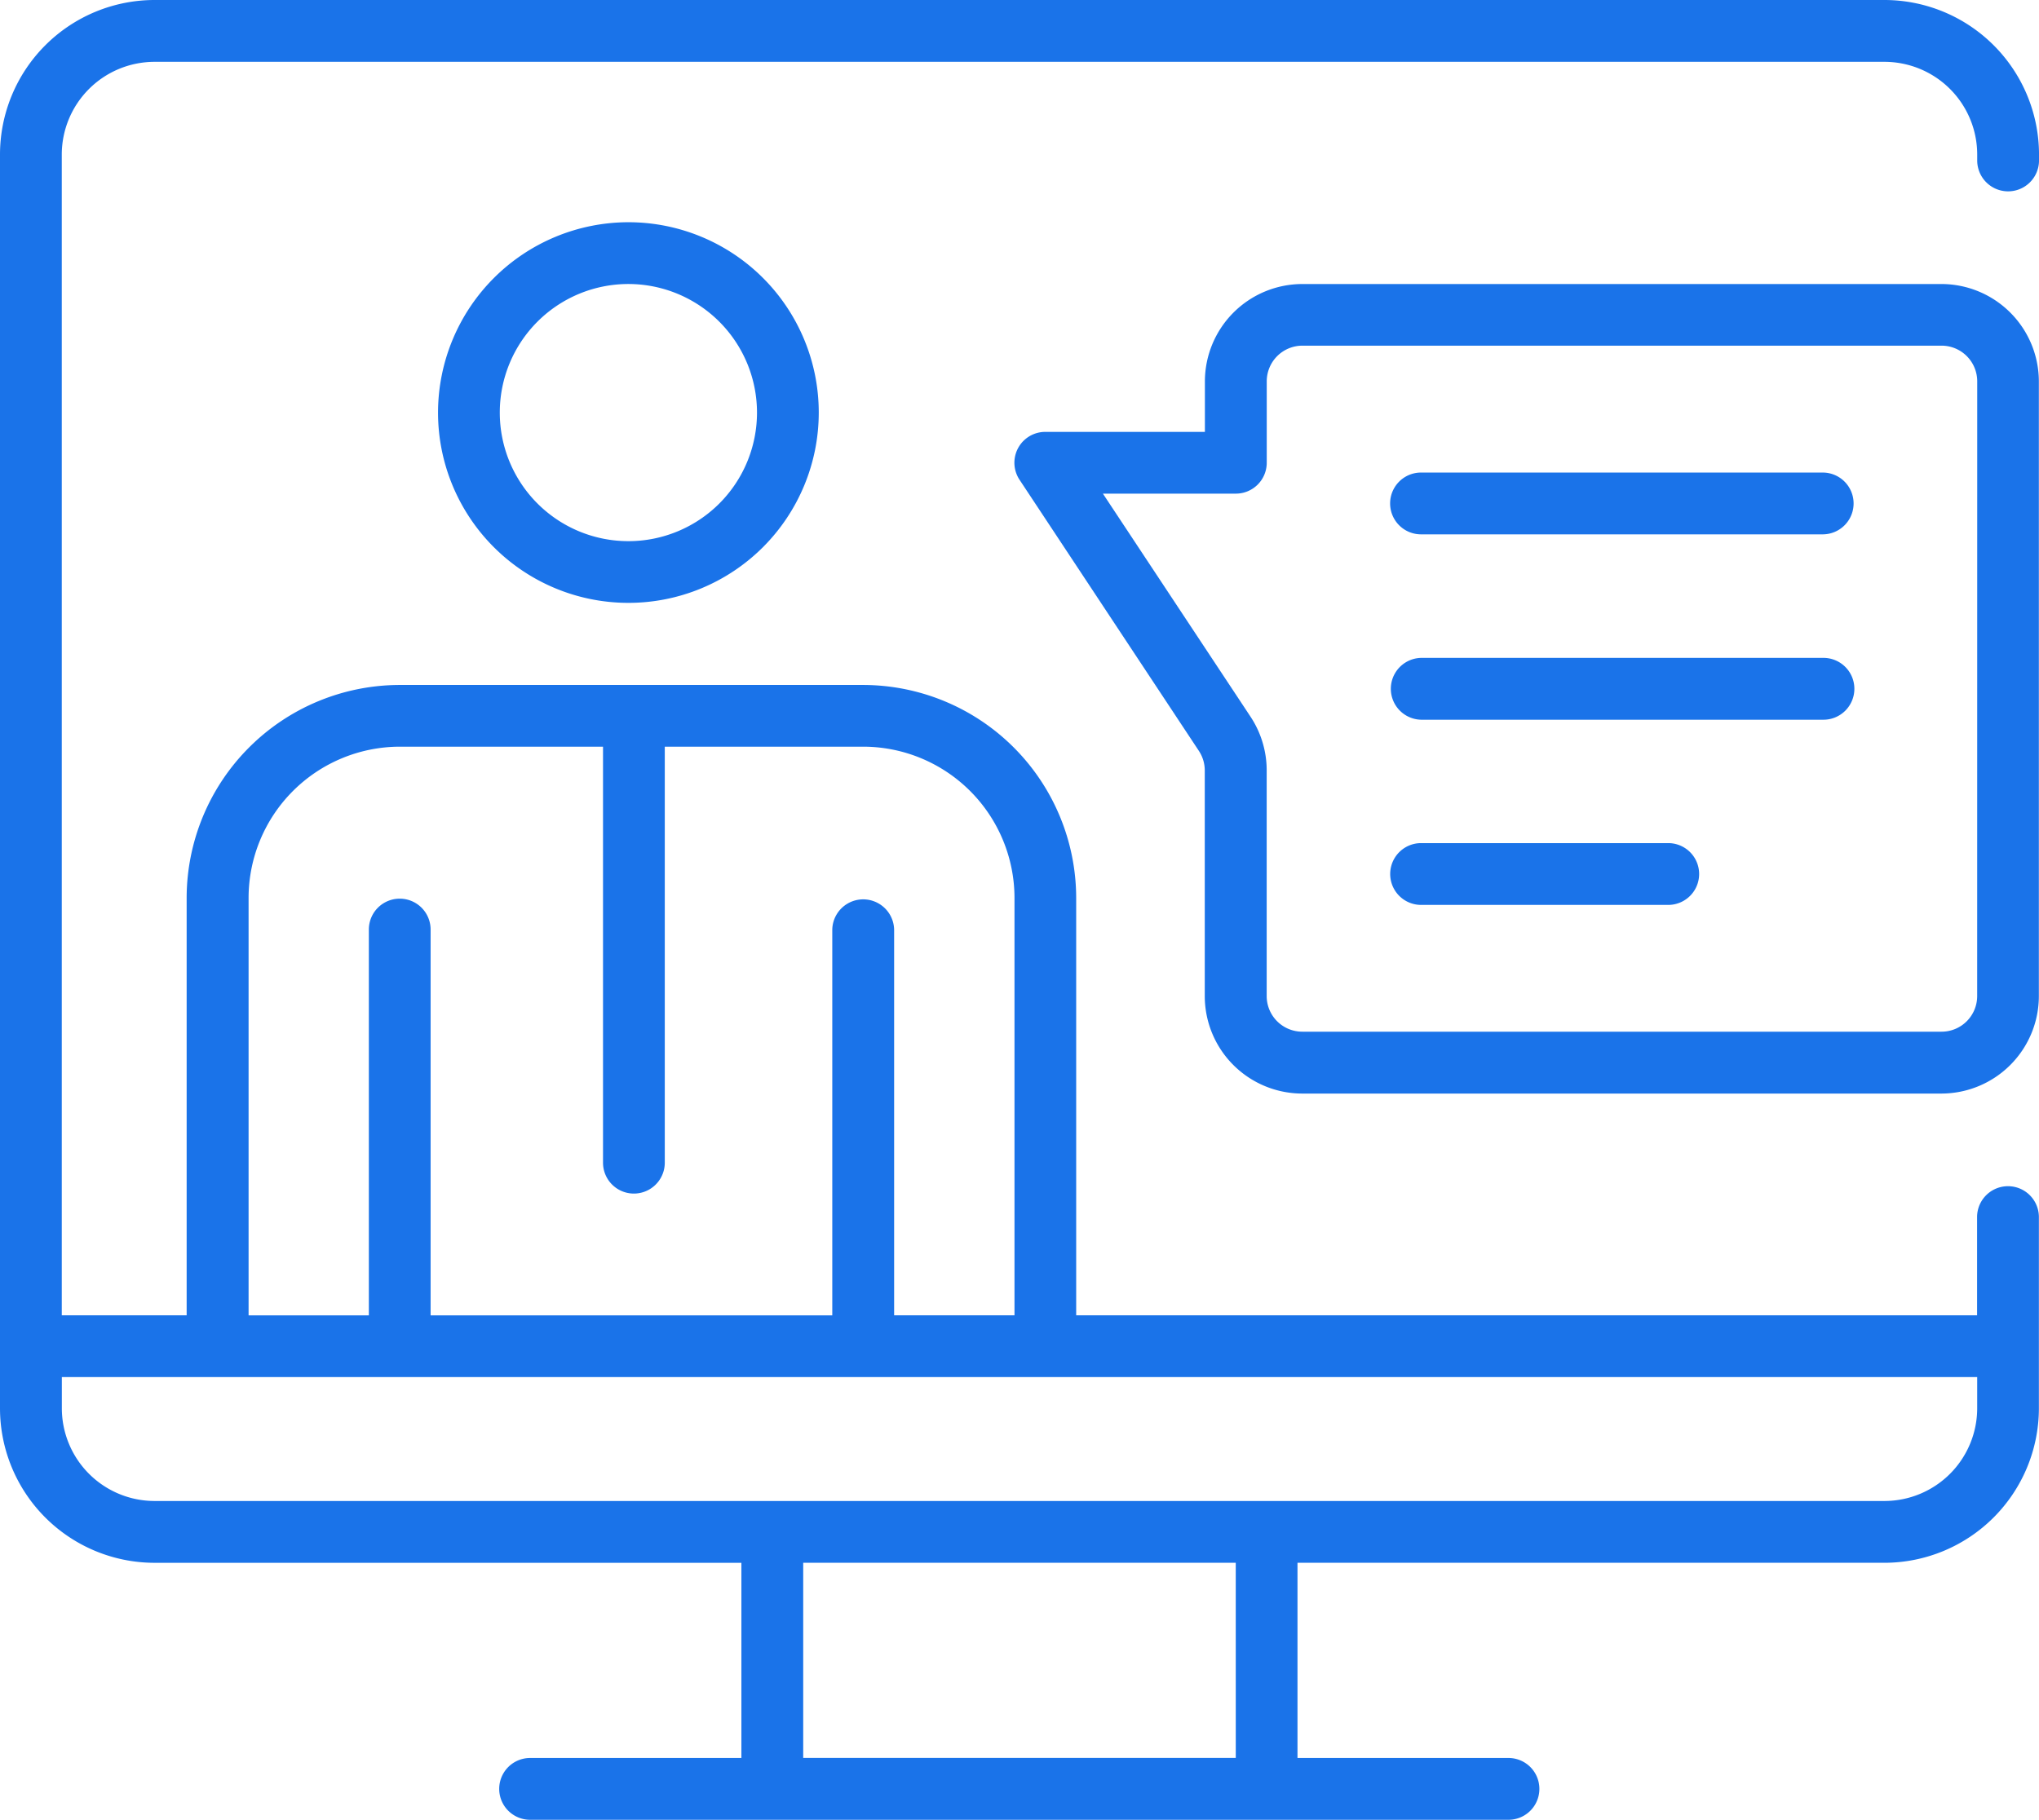 <?xml version="1.0" encoding="UTF-8"?>
<svg xmlns="http://www.w3.org/2000/svg" width="113.71" height="101.507" viewBox="0 0 113.71 101.507">
  <g id="Group_24" data-name="Group 24" transform="translate(-521.437 -190.05)">
    <path id="Path_59" data-name="Path 59" d="M626.531,190.05H530.05a8.625,8.625,0,0,0-8.613,8.616v69.942a8.625,8.625,0,0,0,8.613,8.616h32.733v10.887H551a1.723,1.723,0,0,0,0,3.447h54.561a1.723,1.723,0,1,0,0-3.447H593.795V277.223h32.733a8.625,8.625,0,0,0,8.613-8.616V257.94a1.723,1.723,0,1,0-3.447,0v5.479H581.453V240.138a11.894,11.894,0,0,0-11.878-11.88H543.726a11.894,11.894,0,0,0-11.88,11.88V263.42h-6.964V198.668a5.177,5.177,0,0,1,5.169-5.169h96.481a5.175,5.175,0,0,1,5.169,5.169V199a1.723,1.723,0,0,0,3.447,0v-.334A8.628,8.628,0,0,0,626.531,190.05Zm-36.178,98.058H566.23V277.221h24.122ZM535.3,240.136a8.445,8.445,0,0,1,8.433-8.436h11.333v23.206a1.722,1.722,0,1,0,3.444,0V231.7H569.58a8.445,8.445,0,0,1,8.433,8.436v23.282H571.3V241.9a1.725,1.725,0,0,0-3.449,0v21.521h-22.4V241.9a1.722,1.722,0,1,0-3.444,0v21.521H535.3Zm-1.725,26.728H631.7v1.741a5.176,5.176,0,0,1-5.169,5.171H530.055a5.176,5.176,0,0,1-5.169-5.171v-1.741Z" transform="translate(0 0)" fill="#1a73e9"></path>
    <path id="Path_60" data-name="Path 60" d="M531.749,205.9a10.616,10.616,0,1,0,10.617-10.617A10.629,10.629,0,0,0,531.749,205.9Zm17.788,0a7.172,7.172,0,1,1-7.171-7.171A7.177,7.177,0,0,1,549.537,205.9Z" transform="translate(14.116 7.163)" fill="#1a73e9"></path>
    <path id="Path_61" data-name="Path 61" d="M597.019,196.738H561.372a5.44,5.44,0,0,0-5.434,5.434v2.814h-8.9a1.72,1.72,0,0,0-1.436,2.672l10,15.121a1.98,1.98,0,0,1,.329,1.1v12.581a5.44,5.44,0,0,0,5.434,5.434h35.647a5.44,5.44,0,0,0,5.434-5.434V202.172A5.44,5.44,0,0,0,597.019,196.738Zm1.987,39.717a1.987,1.987,0,0,1-1.987,1.988H561.372a1.987,1.987,0,0,1-1.988-1.988V223.874a5.424,5.424,0,0,0-.9-3l-8.234-12.444h7.415a1.723,1.723,0,0,0,1.722-1.725v-4.539a1.991,1.991,0,0,1,1.988-1.99h35.647a1.991,1.991,0,0,1,1.987,1.99Z" transform="translate(32.693 9.155)" fill="#1a73e9"></path>
    <path id="Path_62" data-name="Path 62" d="M578.283,201.177h-22.4a1.723,1.723,0,0,0,0,3.447h22.4a1.723,1.723,0,1,0,0-3.447Z" transform="translate(44.801 15.232)" fill="#1a73e9"></path>
    <path id="Path_63" data-name="Path 63" d="M578.283,205.541h-22.4a1.725,1.725,0,0,0,0,3.449h22.4a1.725,1.725,0,1,0,0-3.449Z" transform="translate(44.801 21.206)" fill="#1a73e9"></path>
    <path id="Path_64" data-name="Path 64" d="M569.669,209.9H555.887a1.723,1.723,0,0,0,0,3.447h13.782a1.723,1.723,0,0,0,0-3.447Z" transform="translate(44.801 27.179)" fill="#1a73e9"></path>
  </g>
</svg>
